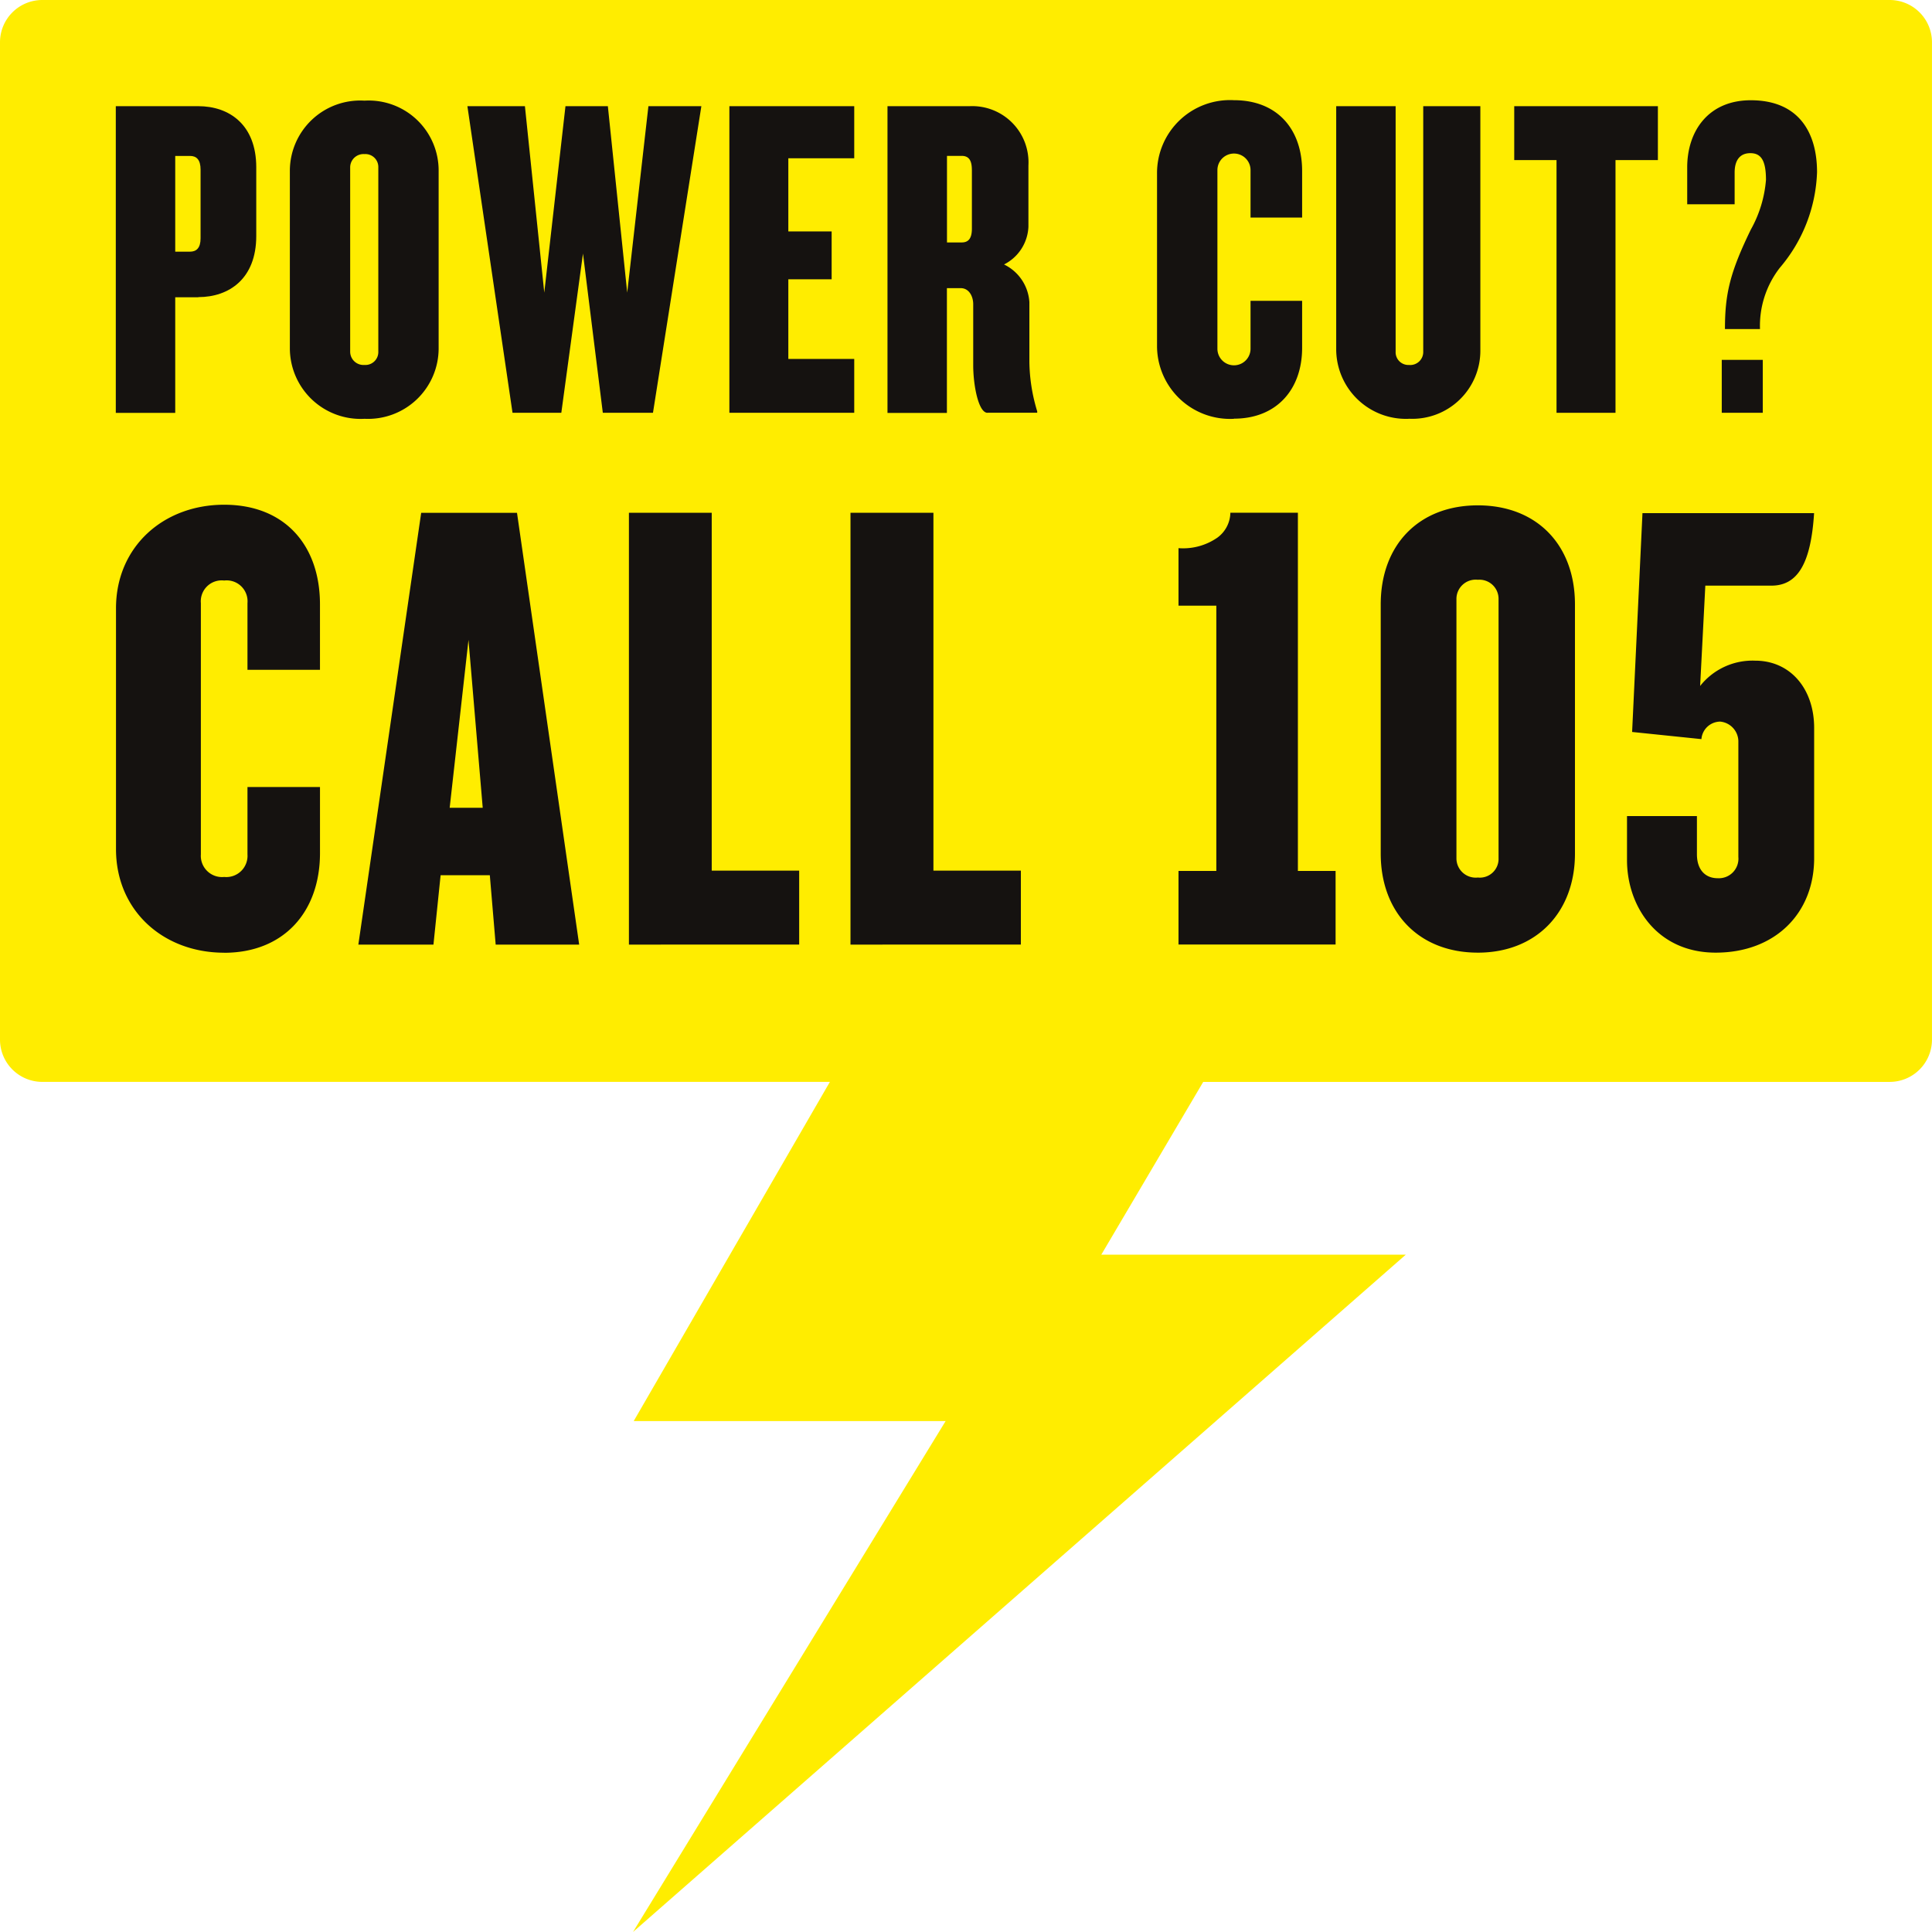 <svg xmlns="http://www.w3.org/2000/svg" width="151.643" height="151.643" viewBox="0 0 151.643 151.643"><defs><style>.a{fill:#ffed00;}.b{fill:#151210;}</style></defs><path class="a" d="M148.337,0H3.3A3.32,3.32,0,0,0,0,3.317V81.6a3.32,3.32,0,0,0,3.3,3.317H65.139l-15.4,26.624H74.222l-24.537,40.1,60.656-53.162h-23.9l8-13.561h53.9a3.32,3.32,0,0,0,3.3-3.317V3.317A3.32,3.32,0,0,0,148.343,0"/><path class="b" d="M23.645,20.571c0-.8-.326-1.086-.834-1.086H21.655V27H22.81c.508,0,.834-.289.834-1.048V20.566ZM23.463,30.58H21.655v9.072H16.99V15.58h6.473c2.423,0,4.552,1.444,4.552,4.8v5.387c0,3.359-2.134,4.8-4.552,4.8" transform="translate(-7.901 -7.246)"/><path class="b" d="M49.473,20.012a1.015,1.015,0,0,0-1.086-1.048,1.046,1.046,0,0,0-1.123,1.048V34.466a1.046,1.046,0,0,0,1.123,1.048,1.015,1.015,0,0,0,1.086-1.048ZM48.388,39.741a5.552,5.552,0,0,1-5.858-5.563V20.3a5.524,5.524,0,0,1,5.858-5.531,5.492,5.492,0,0,1,5.82,5.531V34.177a5.539,5.539,0,0,1-5.82,5.563" transform="translate(-19.779 -6.869)"/><path class="b" d="M83.146,39.647H79.209l-1.557-12.5-1.7,12.5h-3.83L68.58,15.58h4.515l1.519,14.636L76.278,15.58h3.327l1.519,14.636L82.788,15.58h4.156Z" transform="translate(-31.894 -7.246)"/><path class="b" d="M107.02,39.647V15.58h9.8v4.087h-5.173v5.745h3.4v3.755h-3.4v6.253h5.173v4.226Z" transform="translate(-49.771 -7.246)"/><g transform="translate(69.659 7.864)"><path class="b" d="M136.842,20.566c0-.8-.289-1.086-.8-1.086H134.89v6.794h1.155c.508,0,.8-.289.8-1.086V20.56Zm1.23,19.081c-.722,0-1.123-2.2-1.123-3.723v-4.8c0-.615-.326-1.262-.979-1.262h-1.086v9.795H130.22V15.58h6.435a4.415,4.415,0,0,1,4.627,4.659v4.8a3.481,3.481,0,0,1-1.915,2.964,3.525,3.525,0,0,1,1.99,2.964v4.659a13.8,13.8,0,0,0,.615,3.905v.107h-3.905Z" transform="translate(-130.22 -15.109)"/><path class="b" d="M175.809,39.708a5.731,5.731,0,0,1-6.039-5.783V20.483a5.728,5.728,0,0,1,6.039-5.783c3.4,0,5.349,2.279,5.349,5.563v3.648h-4.049V20.188a1.3,1.3,0,0,0-2.6,0V34.209a1.3,1.3,0,0,0,2.6,0V30.448h4.049v3.686c0,3.29-2.022,5.563-5.349,5.563" transform="translate(-148.613 -14.7)"/><path class="b" d="M201.773,40.117a5.476,5.476,0,0,1-5.713-5.381V15.58h4.665V34.843a1,1,0,0,0,1.048,1.048,1.022,1.022,0,0,0,1.118-1.048V15.58h4.483V34.731a5.342,5.342,0,0,1-5.606,5.381" transform="translate(-160.84 -15.109)"/></g><path class="b" d="M230.129,19.811V39.647H225.5V19.811H222.18V15.58h11.276v4.231Z" transform="translate(-103.328 -7.246)"/><g transform="translate(9.105 7.869)"><path class="b" d="M250.272,35.086h3.22v4.156h-3.22Zm4.558-7.227a7.425,7.425,0,0,0-1.557,4.809h-2.75c0-2.782.4-4.445,2.027-7.8a9.541,9.541,0,0,0,1.193-3.905c0-1.551-.4-2.1-1.23-2.1s-1.23.578-1.23,1.519v2.493H247.56V19.984c0-2.857,1.664-5.274,4.991-5.274,3.761,0,5.2,2.53,5.2,5.638a12.169,12.169,0,0,1-2.926,7.516" transform="translate(-124.236 -14.71)"/><path class="b" d="M25.509,109.221c-4.777,0-8.489-3.3-8.489-8.131v-18.9c0-4.825,3.712-8.131,8.489-8.131s7.521,3.2,7.521,7.826v5.13H27.339V81.784a1.641,1.641,0,0,0-1.829-1.776,1.641,1.641,0,0,0-1.829,1.776V101.5a1.666,1.666,0,0,0,1.829,1.776,1.666,1.666,0,0,0,1.829-1.776V96.217h5.692V101.4c0,4.622-2.846,7.826-7.521,7.826" transform="translate(-17.02 -42.312)"/></g><path class="b" d="M61.225,85.221,59.748,98.4h2.594Zm2.134,23.917-.46-5.446H59.037l-.562,5.446H52.58L57.512,75.25h7.521l4.879,33.888H63.354Z" transform="translate(-24.453 -34.996)"/><path class="b" d="M92.28,109.133V75.24h6.5v28.089h6.863v5.8Z" transform="translate(-42.916 -34.991)"/><path class="b" d="M124.79,109.133V75.24h6.51v28.089h6.863v5.8Z" transform="translate(-58.035 -34.991)"/><g transform="translate(92.501 39.665)"><path class="b" d="M211.839,81.516a1.5,1.5,0,0,0-1.626-1.525,1.512,1.512,0,0,0-1.68,1.525v20.322a1.514,1.514,0,0,0,1.68,1.525,1.47,1.47,0,0,0,1.626-1.525V81.516Zm-1.626,27.742c-4.627,0-7.623-3.151-7.623-7.773V81.923c0-4.675,3-7.773,7.623-7.773s7.623,3.1,7.623,7.773v19.563c0,4.622-3.049,7.773-7.623,7.773" transform="translate(-186.718 -74.15)"/><path class="b" d="M250.06,80.982h-5.184l-.407,7.874a5.243,5.243,0,0,1,4.322-1.985c2.744,0,4.627,2.188,4.627,5.285v10.212c0,4.37-3.1,7.42-7.724,7.42s-6.965-3.659-6.965-7.264V99.068h5.488v3c0,1.22.663,1.878,1.626,1.878a1.536,1.536,0,0,0,1.626-1.674V93.28a1.575,1.575,0,0,0-1.423-1.626,1.493,1.493,0,0,0-1.476,1.375l-5.44-.562.813-17.177h13.47c-.251,4.012-1.321,5.692-3.354,5.692" transform="translate(-203.526 -74.68)"/><path class="b" d="M182.281,103.346h2.969v5.777H172.92v-5.777h2.969V82.527H172.92V78.012a4.723,4.723,0,0,0,3.065-.835,2.477,2.477,0,0,0,1.006-1.947h5.3v28.111Z" transform="translate(-172.92 -74.652)"/></g></svg>